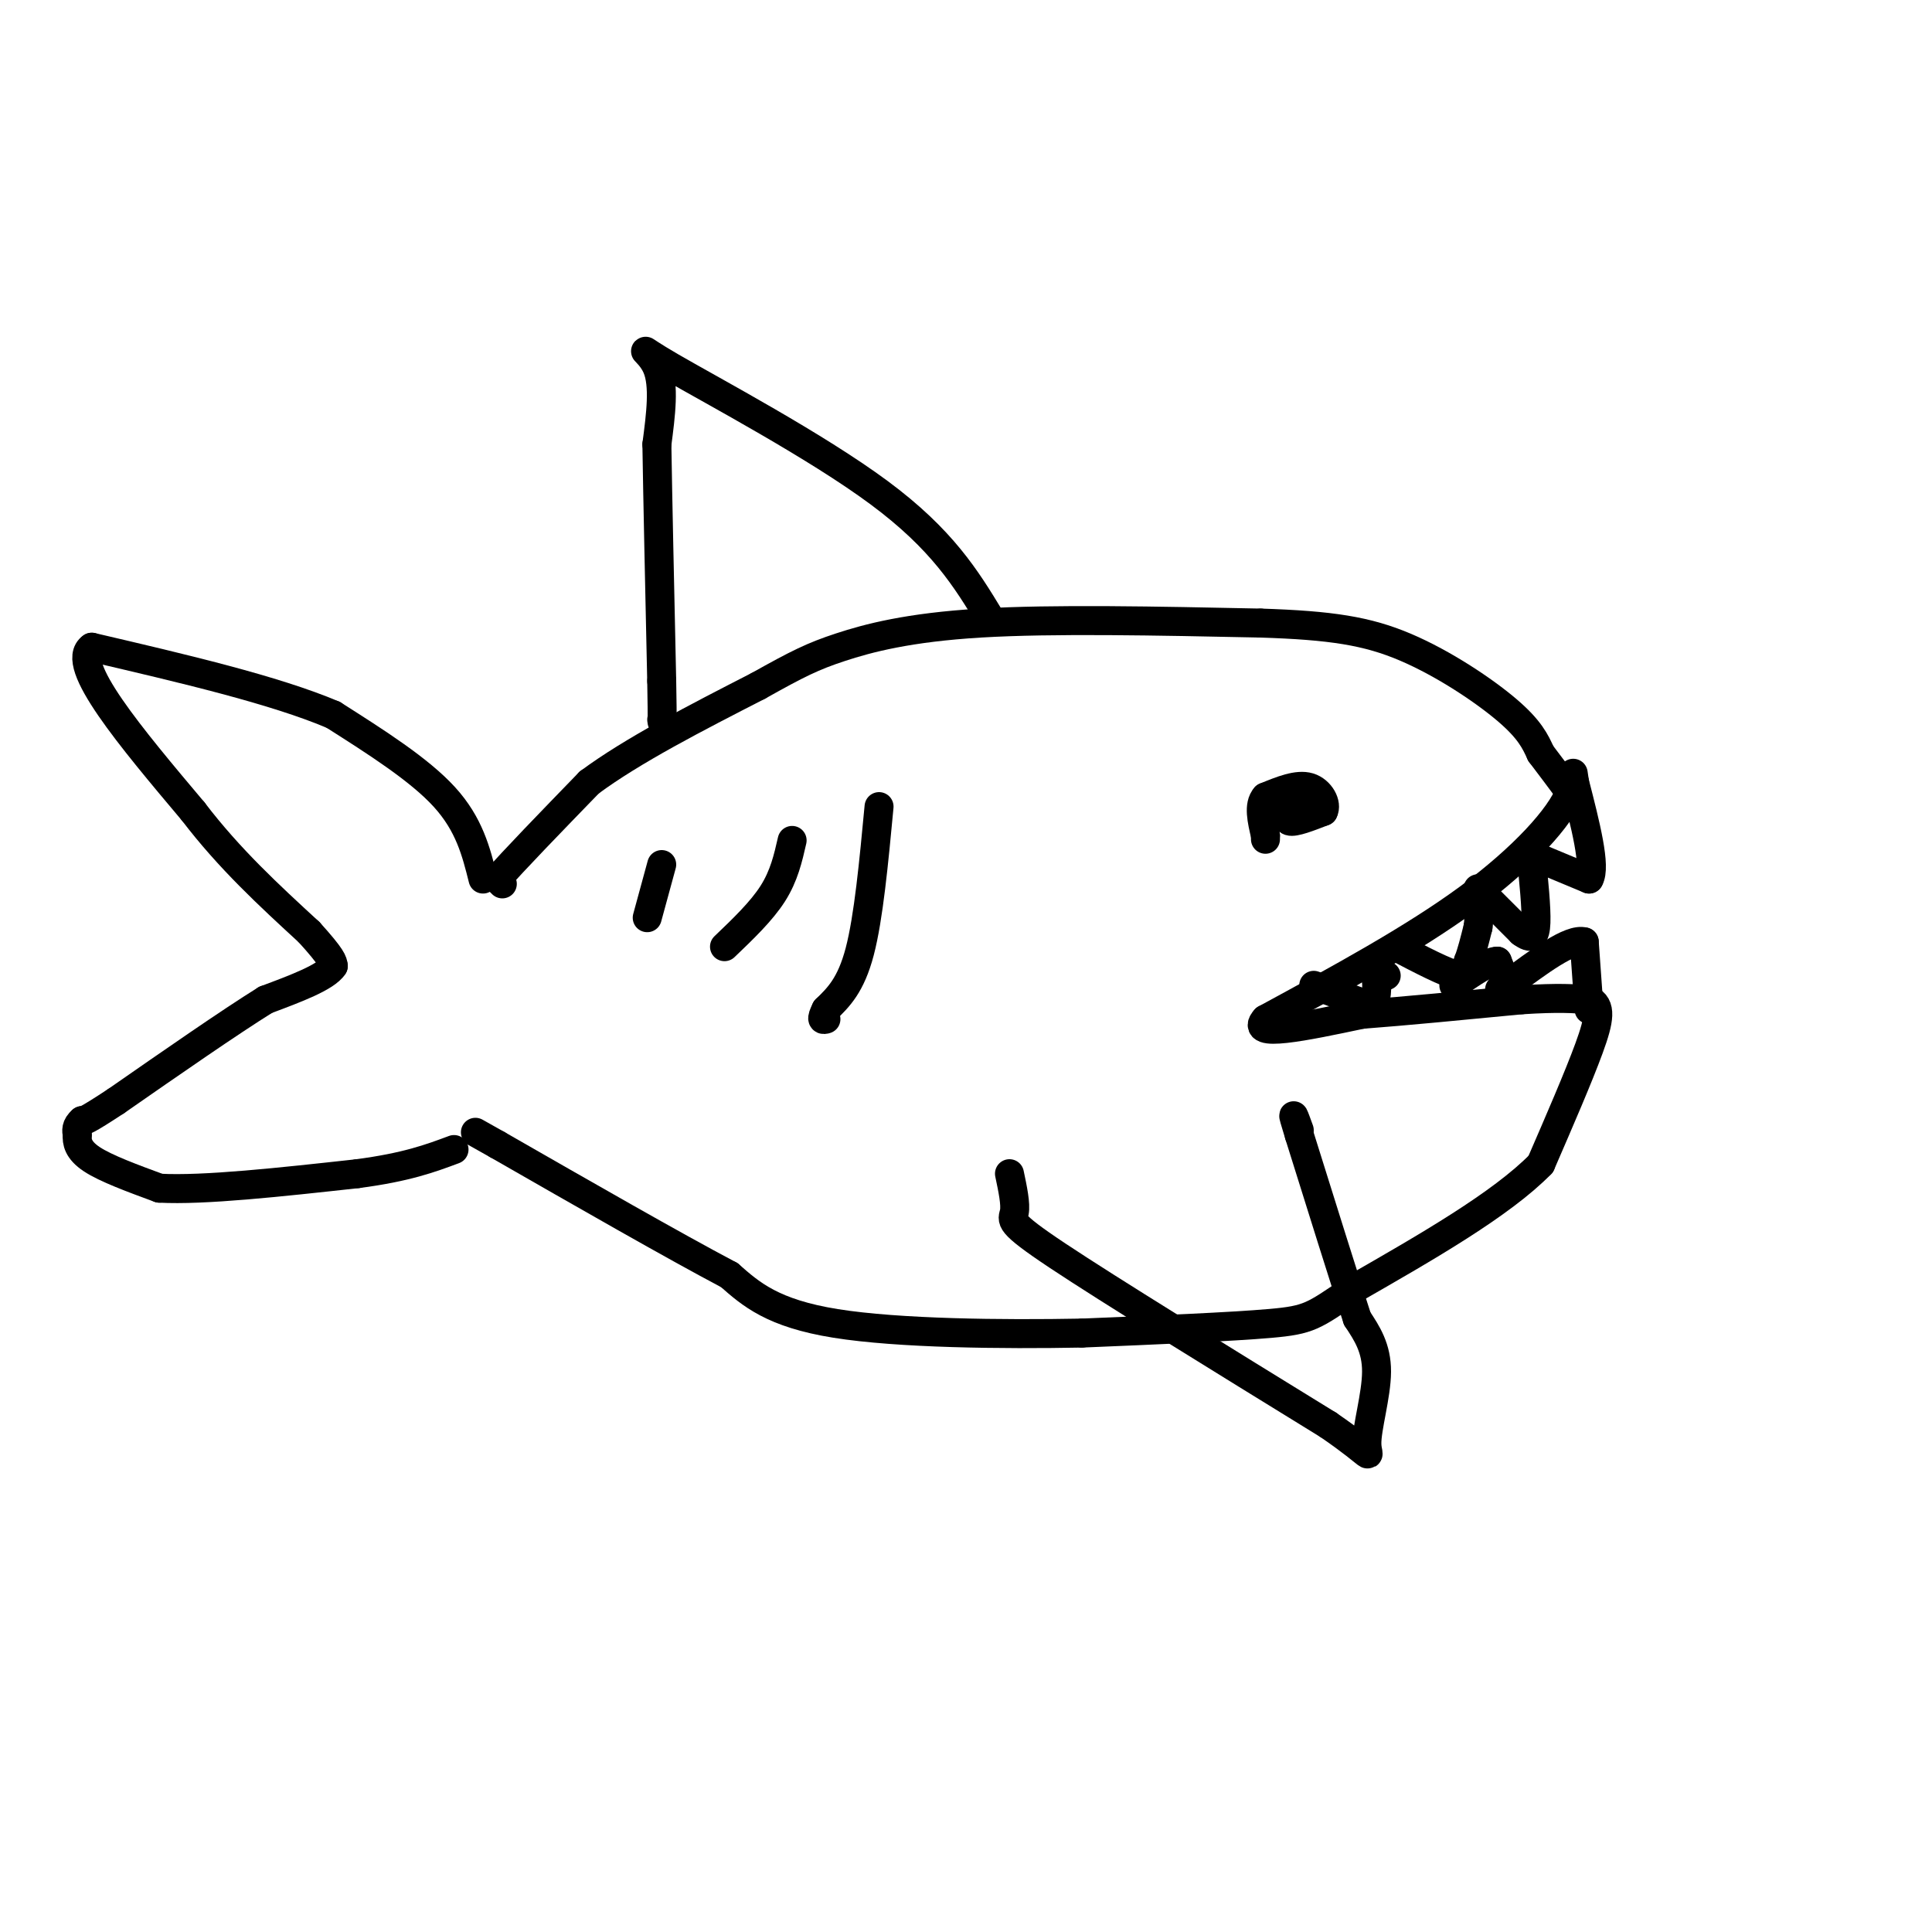 <svg viewBox='0 0 400 400' version='1.1' xmlns='http://www.w3.org/2000/svg' xmlns:xlink='http://www.w3.org/1999/xlink'><g fill='none' stroke='rgb(0,0,0)' stroke-width='6' stroke-linecap='round' stroke-linejoin='round'><path d='M104,183c0.000,0.000 -1.000,-1.000 -1,-1'/><path d='M103,182c3.000,-3.500 11.000,-11.750 19,-20'/><path d='M122,162c9.000,-6.667 22.000,-13.333 35,-20'/><path d='M157,142c8.226,-4.607 11.292,-6.125 17,-8c5.708,-1.875 14.060,-4.107 29,-5c14.940,-0.893 36.470,-0.446 58,0'/><path d='M261,129c14.595,0.464 22.083,1.625 30,5c7.917,3.375 16.262,8.964 21,13c4.738,4.036 5.869,6.518 7,9'/><path d='M319,156c2.167,2.833 4.083,5.417 6,8'/><path d='M325,164c-1.867,5.022 -9.533,13.578 -21,22c-11.467,8.422 -26.733,16.711 -42,25'/><path d='M262,211c-3.667,4.000 8.167,1.500 20,-1'/><path d='M282,210c8.833,-0.667 20.917,-1.833 33,-3'/><path d='M315,207c7.833,-0.500 10.917,-0.250 14,0'/><path d='M329,207c2.622,1.156 2.178,4.044 0,10c-2.178,5.956 -6.089,14.978 -10,24'/><path d='M319,241c-8.167,8.333 -23.583,17.167 -39,26'/><path d='M280,267c-8.111,5.511 -8.889,6.289 -17,7c-8.111,0.711 -23.556,1.356 -39,2'/><path d='M224,276c-16.422,0.311 -37.978,0.089 -51,-2c-13.022,-2.089 -17.511,-6.044 -22,-10'/><path d='M151,264c-11.667,-6.167 -29.833,-16.583 -48,-27'/><path d='M103,237c-8.000,-4.500 -4.000,-2.250 0,0'/><path d='M100,182c-1.417,-5.667 -2.833,-11.333 -8,-17c-5.167,-5.667 -14.083,-11.333 -23,-17'/><path d='M69,148c-12.167,-5.167 -31.083,-9.583 -50,-14'/><path d='M19,134c-4.833,3.333 8.083,18.667 21,34'/><path d='M40,168c7.500,9.833 15.750,17.417 24,25'/><path d='M64,193c4.833,5.333 4.917,6.167 5,7'/><path d='M69,200c-1.500,2.333 -7.750,4.667 -14,7'/><path d='M55,207c-7.500,4.667 -19.250,12.833 -31,21'/><path d='M24,228c-6.333,4.167 -6.667,4.083 -7,4'/><path d='M17,232c-1.333,1.167 -1.167,2.083 -1,3'/><path d='M16,235c-0.111,1.311 0.111,3.089 3,5c2.889,1.911 8.444,3.956 14,6'/><path d='M33,246c9.167,0.500 25.083,-1.250 41,-3'/><path d='M74,243c10.167,-1.333 15.083,-3.167 20,-5'/><path d='M272,204c0.000,0.000 11.000,4.000 11,4'/><path d='M283,208c2.167,-0.167 2.083,-2.583 2,-5'/><path d='M285,203c0.667,-1.000 1.333,-1.000 2,-1'/><path d='M289,196c5.250,2.750 10.500,5.500 13,6c2.500,0.500 2.250,-1.250 2,-3'/><path d='M304,199c0.667,-1.667 1.333,-4.333 2,-7'/><path d='M306,192c0.333,-2.167 0.167,-4.083 0,-6'/><path d='M306,184c0.000,0.000 9.000,9.000 9,9'/><path d='M315,193c2.111,1.578 2.889,1.022 3,-2c0.111,-3.022 -0.444,-8.511 -1,-14'/><path d='M317,177c0.000,0.000 12.000,5.000 12,5'/><path d='M329,182c1.500,-2.500 -0.750,-11.250 -3,-20'/><path d='M326,162c-0.500,-3.333 -0.250,-1.667 0,0'/><path d='M329,209c0.000,0.000 -1.000,-14.000 -1,-14'/><path d='M328,195c-2.833,-0.833 -9.417,4.083 -16,9'/><path d='M312,204c-2.667,1.500 -1.333,0.750 0,0'/><path d='M312,204c0.000,0.000 -2.000,-5.000 -2,-5'/><path d='M310,199c-1.833,0.000 -5.417,2.500 -9,5'/><path d='M268,166c-1.000,1.833 -2.000,3.667 -1,4c1.000,0.333 4.000,-0.833 7,-2'/><path d='M274,168c0.822,-1.511 -0.622,-4.289 -3,-5c-2.378,-0.711 -5.689,0.644 -9,2'/><path d='M262,165c-1.500,1.667 -0.750,4.833 0,8'/><path d='M262,173c0.000,1.333 0.000,0.667 0,0'/><path d='M209,243c0.667,3.156 1.333,6.311 1,8c-0.333,1.689 -1.667,1.911 9,9c10.667,7.089 33.333,21.044 56,35'/><path d='M275,295c10.310,7.083 8.083,7.292 8,4c-0.083,-3.292 1.976,-10.083 2,-15c0.024,-4.917 -1.988,-7.958 -4,-11'/><path d='M281,273c-2.667,-8.167 -7.333,-23.083 -12,-38'/><path d='M269,235c-2.000,-6.500 -1.000,-3.750 0,-1'/><path d='M182,167c-1.083,11.500 -2.167,23.000 -4,30c-1.833,7.000 -4.417,9.500 -7,12'/><path d='M171,209c-1.167,2.333 -0.583,2.167 0,2'/><path d='M164,174c-0.833,3.667 -1.667,7.333 -4,11c-2.333,3.667 -6.167,7.333 -10,11'/><path d='M137,179c0.000,0.000 -3.000,11.000 -3,11'/><path d='M205,128c-4.946,-8.143 -9.893,-16.286 -23,-26c-13.107,-9.714 -34.375,-21.000 -43,-26c-8.625,-5.000 -4.607,-3.714 -3,0c1.607,3.714 0.804,9.857 0,16'/><path d='M136,92c0.167,10.833 0.583,29.917 1,49'/><path d='M137,141c0.167,9.500 0.083,8.750 0,8'/></g>
</svg>